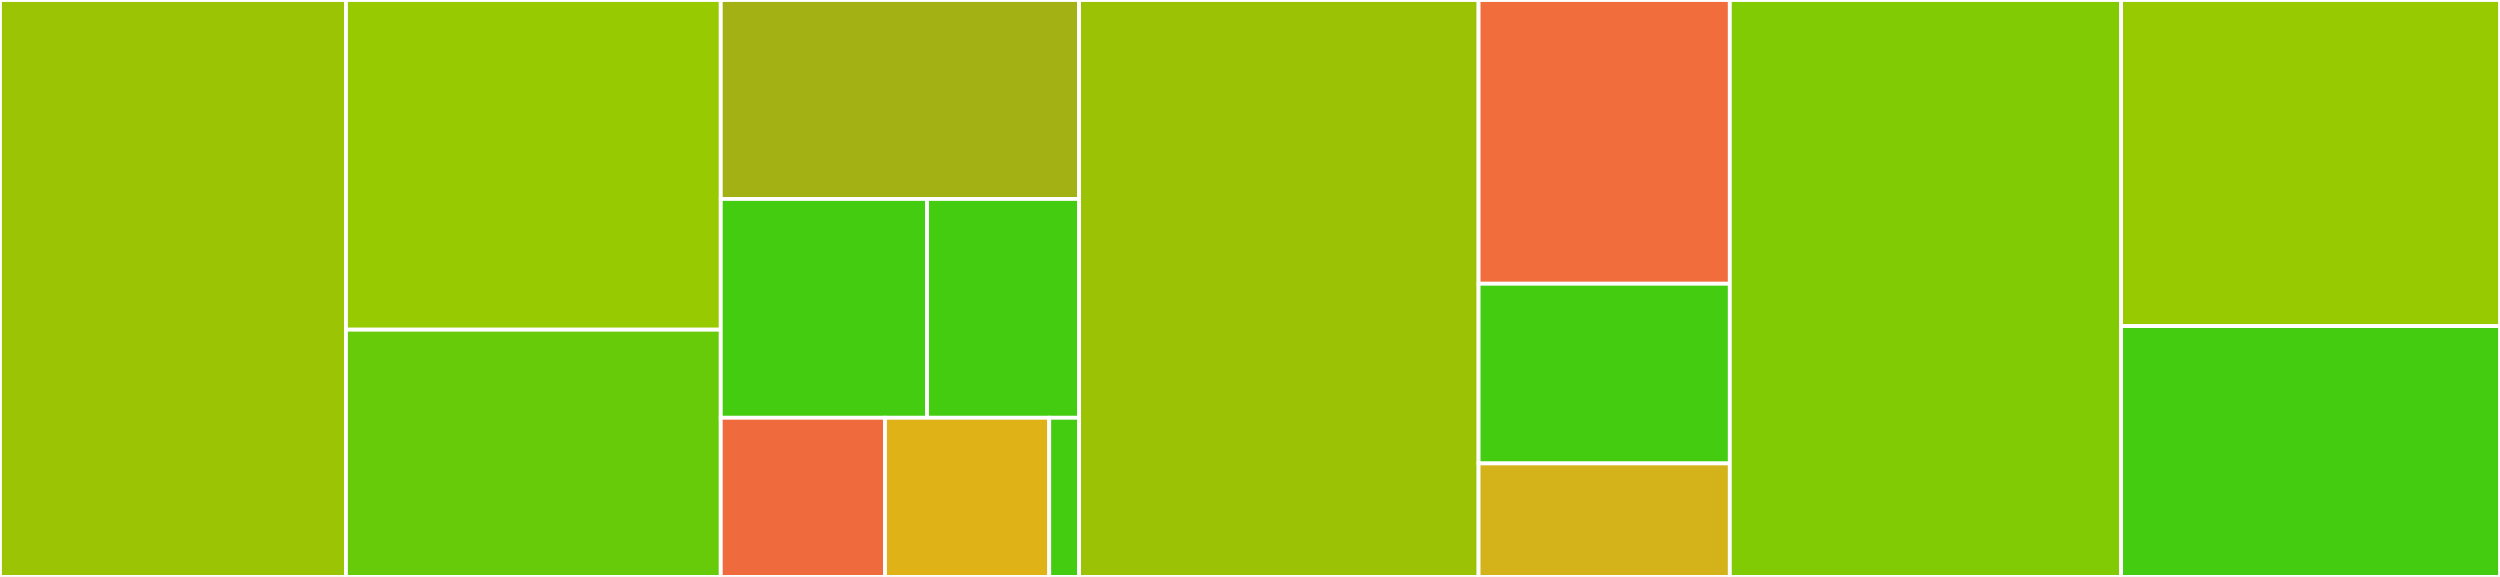 <svg baseProfile="full" width="650" height="150" viewBox="0 0 650 150" version="1.1"
xmlns="http://www.w3.org/2000/svg" xmlns:ev="http://www.w3.org/2001/xml-events"
xmlns:xlink="http://www.w3.org/1999/xlink">

<rect x="0" y="0" width="650" height="150" fill="#333333" stroke="none"/>

<style>rect.s{mask:url(#mask);}</style>
<defs>
  <pattern id="white" width="4" height="4" patternUnits="userSpaceOnUse" patternTransform="rotate(45)">
    <rect width="2" height="2" transform="translate(0,0)" fill="white"></rect>
  </pattern>
  <mask id="mask">
    <rect x="0" y="0" width="100%" height="100%" fill="url(#white)"></rect>
  </mask>
</defs>

<rect x="0" y="0" width="89.951" height="150.0" fill="#9bc405" stroke="white" stroke-width="1" class=" tooltipped" data-content="dialects/looptask.jl"><title>dialects/looptask.jl</title></rect>
<rect x="89.951" y="0" width="97.446" height="85.714" fill="#97ca00" stroke="white" stroke-width="1" class=" tooltipped" data-content="dialects/workflow_ops.jl"><title>dialects/workflow_ops.jl</title></rect>
<rect x="89.951" y="85.714" width="97.446" height="64.286" fill="#68cb09" stroke="white" stroke-width="1" class=" tooltipped" data-content="dialects/manifest_runner.jl"><title>dialects/manifest_runner.jl</title></rect>
<rect x="187.397" y="0" width="93.163" height="51.724" fill="#a3b114" stroke="white" stroke-width="1" class=" tooltipped" data-content="dialects/config_io.jl"><title>dialects/config_io.jl</title></rect>
<rect x="187.397" y="51.724" width="53.639" height="56.897" fill="#4c1" stroke="white" stroke-width="1" class=" tooltipped" data-content="dialects/manifest.jl"><title>dialects/manifest.jl</title></rect>
<rect x="241.036" y="51.724" width="39.524" height="56.897" fill="#4c1" stroke="white" stroke-width="1" class=" tooltipped" data-content="dialects/utils.jl"><title>dialects/utils.jl</title></rect>
<rect x="187.397" y="108.621" width="42.7" height="41.379" fill="#ef6a3d" stroke="white" stroke-width="1" class=" tooltipped" data-content="dialects/traits.jl"><title>dialects/traits.jl</title></rect>
<rect x="230.097" y="108.621" width="42.7" height="41.379" fill="#dfb317" stroke="white" stroke-width="1" class=" tooltipped" data-content="dialects/simpletask.jl"><title>dialects/simpletask.jl</title></rect>
<rect x="272.797" y="108.621" width="7.764" height="41.379" fill="#4c1" stroke="white" stroke-width="1" class=" tooltipped" data-content="dialects/Dialects.jl"><title>dialects/Dialects.jl</title></rect>
<rect x="280.56" y="0" width="103.871" height="150.0" fill="#9cc206" stroke="white" stroke-width="1" class=" tooltipped" data-content="runners/shell.jl"><title>runners/shell.jl</title></rect>
<rect x="384.432" y="0" width="65.321" height="73.77" fill="#f26d3c" stroke="white" stroke-width="1" class=" tooltipped" data-content="runners/compat.jl"><title>runners/compat.jl</title></rect>
<rect x="384.432" y="73.77" width="65.321" height="46.721" fill="#4c1" stroke="white" stroke-width="1" class=" tooltipped" data-content="runners/juliamodule.jl"><title>runners/juliamodule.jl</title></rect>
<rect x="384.432" y="120.492" width="65.321" height="29.508" fill="#d3b319" stroke="white" stroke-width="1" class=" tooltipped" data-content="runners/Runners.jl"><title>runners/Runners.jl</title></rect>
<rect x="449.753" y="0" width="101.73" height="150.0" fill="#81cb04" stroke="white" stroke-width="1" class=" tooltipped" data-content="taskgraphs/TaskGraphs.jl"><title>taskgraphs/TaskGraphs.jl</title></rect>
<rect x="551.483" y="0" width="98.517" height="84.783" fill="#97ca00" stroke="white" stroke-width="1" class=" tooltipped" data-content="scheduler.jl"><title>scheduler.jl</title></rect>
<rect x="551.483" y="84.783" width="98.517" height="65.217" fill="#4c1" stroke="white" stroke-width="1" class=" tooltipped" data-content="stringpatterns/render.jl"><title>stringpatterns/render.jl</title></rect>
</svg>